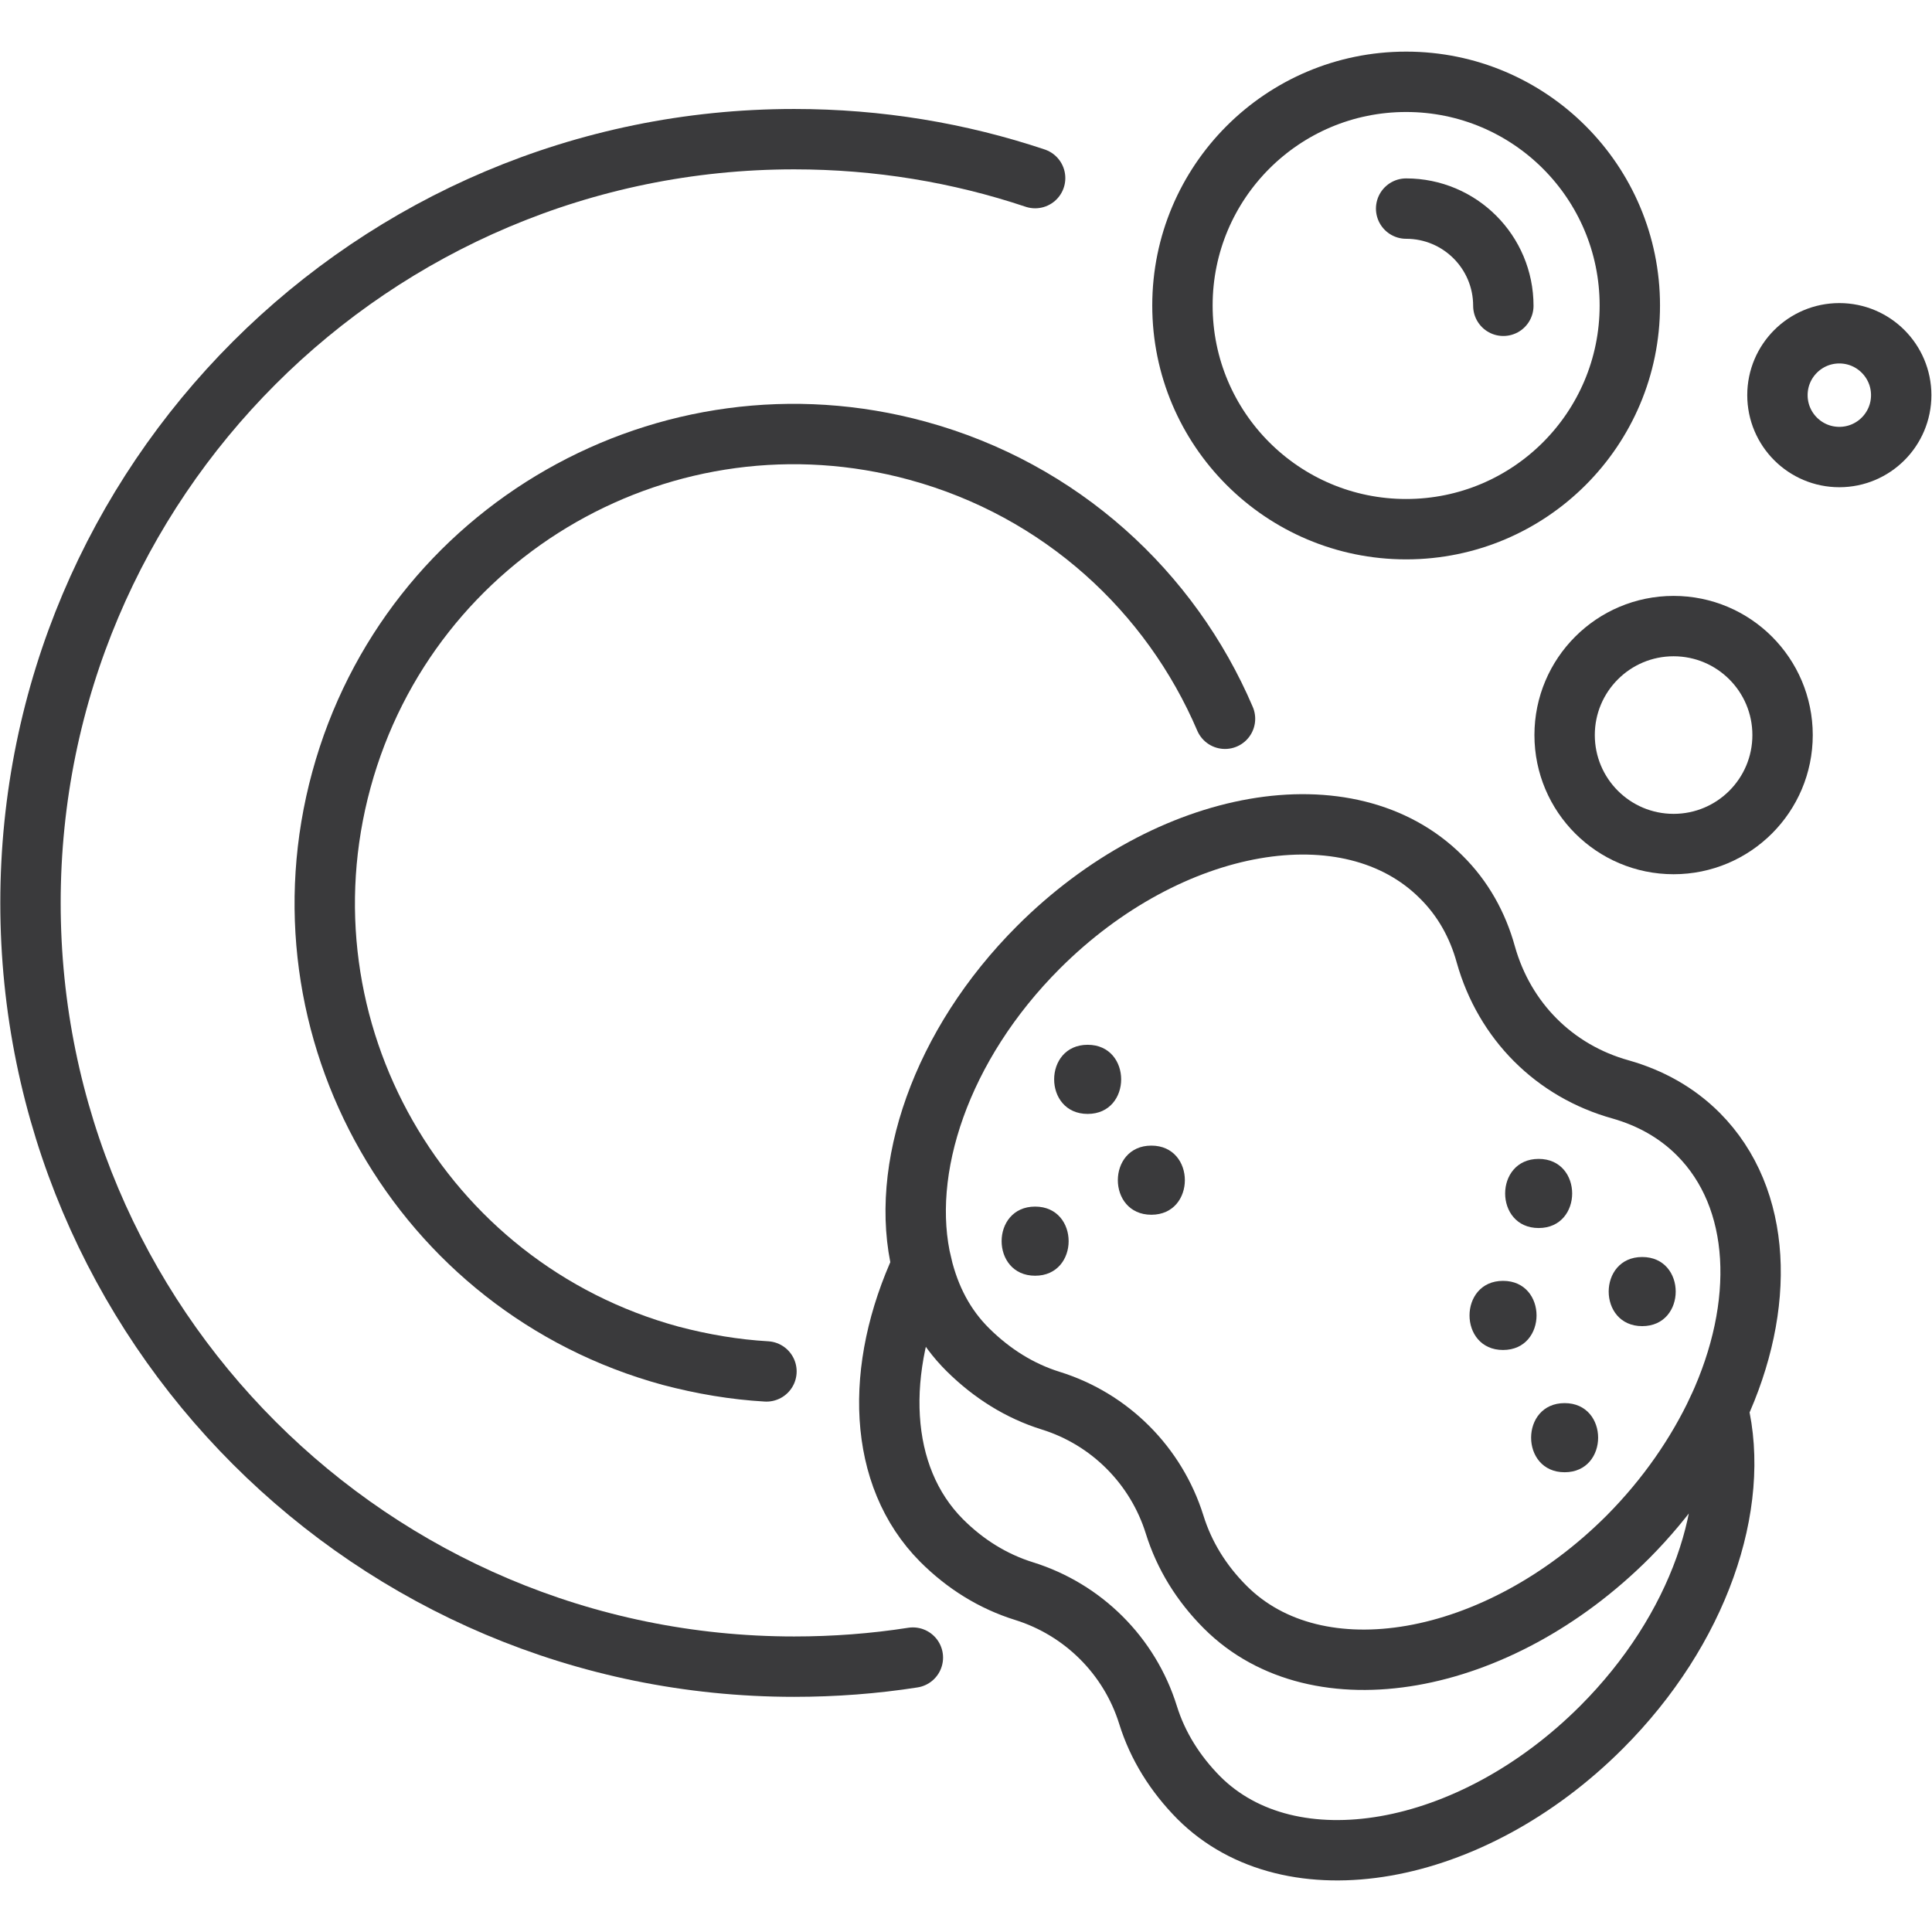 <svg viewBox="0 0 64 64" version="1.1" height="64" width="64" xmlns="http://www.w3.org/2000/svg" id="Icons">
  
  <defs>
    <style>
      .st0 {
        stroke-linecap: round;
        stroke-linejoin: round;
      }

      .st0, .st1 {
        fill: none;
        stroke: #3a3a3c;
        stroke-width: 2px;
      }

      .st2 {
        fill: #3a3a3c;
      }

      .st1 {
        stroke-miterlimit: 10;
      }
    </style>
  </defs>
  <path d="M30.24,54.91c-1.28.2-2.6.3-3.93.3-13.97,0-25.3-11.33-25.3-25.3,0-13.97,11.33-25.3,25.3-25.3,2.79,0,5.47.45,7.98,1.29" class="st0"></path>
  <path d="M25.39,45.43c-1.05-.06-2.12-.24-3.18-.52-8.28-2.26-13.16-10.8-10.9-19.08,2.26-8.28,10.8-13.16,19.08-10.9,4.76,1.3,8.39,4.67,10.19,8.88" class="st0"></path>
  <g>
    <circle r="7.41" cy="10.12" cx="46.58" class="st1"></circle>
    <path d="M46.58,6.91c1.78,0,3.22,1.44,3.22,3.22" class="st0"></path>
  </g>
  <circle r="3.61" cy="24.35" cx="55.44" class="st1"></circle>
  <circle r="2.05" cy="13.09" cx="60.93" class="st1"></circle>
  <path d="M56.91,46.68c1.59-3.43,1.47-6.98-.65-9.11-.72-.72-1.59-1.2-2.57-1.48-2.2-.61-3.85-2.27-4.47-4.47-.27-.98-.76-1.86-1.48-2.57-3.04-3.04-9.01-2-13.34,2.33-3.23,3.23-4.63,7.38-3.86,10.54-1.59,3.43-1.47,6.98.65,9.11.79.79,1.71,1.36,2.74,1.68,1.95.61,3.49,2.14,4.1,4.1.32,1.03.9,1.95,1.68,2.74,3.04,3.04,9.01,2,13.34-2.33,3.23-3.23,4.63-7.38,3.86-10.54-.69,1.47-1.68,2.92-2.98,4.23-4.33,4.33-10.3,5.37-13.34,2.33-.79-.79-1.36-1.71-1.68-2.74-.61-1.95-2.14-3.49-4.1-4.1-1.03-.32-1.95-.9-2.74-1.68s-1.27-1.73-1.53-2.8" class="st1"></path>
  <path d="M50.97,40.68c1.48,0,1.48-2.29,0-2.29s-1.48,2.29,0,2.29h0Z" class="st2"></path>
  <path d="M38.14,40.24c1.48,0,1.48-2.29,0-2.29s-1.48,2.29,0,2.29h0Z" class="st2"></path>
  <path d="M36.03,36.9c1.48,0,1.48-2.29,0-2.29s-1.48,2.29,0,2.29h0Z" class="st2"></path>
  <path d="M54.4,43.93c1.48,0,1.48-2.29,0-2.29s-1.48,2.29,0,2.29h0Z" class="st2"></path>
  <path d="M34.29,42.26c1.48,0,1.48-2.29,0-2.29s-1.48,2.29,0,2.29h0Z" class="st2"></path>
  <path d="M49.79,44.72c1.48,0,1.48-2.29,0-2.29s-1.48,2.29,0,2.29h0Z" class="st2"></path>
  <path d="M51.83,48.77c1.48,0,1.48-2.29,0-2.29s-1.48,2.29,0,2.29h0Z" class="st2"></path>
</svg>